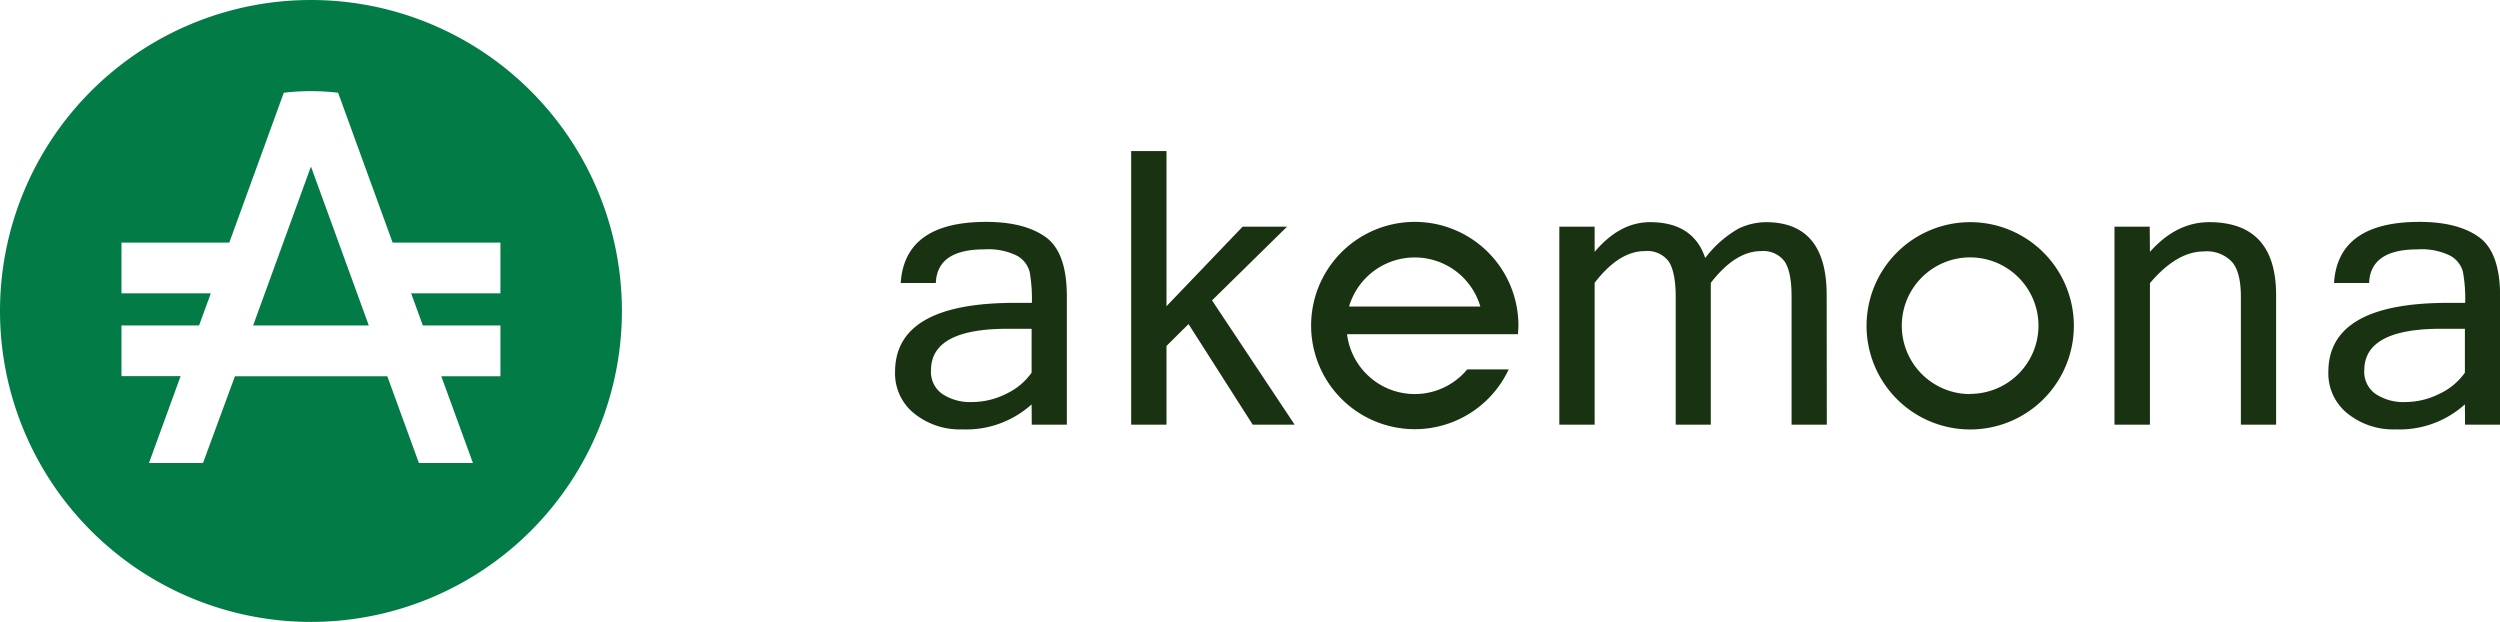<svg xmlns="http://www.w3.org/2000/svg" viewBox="0 0 361.79 90"><defs><style>.cls-1{fill:#027b46;}.cls-2{fill:#193312;}</style></defs><title>logo colorfull horz dark</title><g id="Шар_2" data-name="Шар 2"><g id="Export_Horz" data-name="Export/Horz"><g id="logo_colorfull_horz_dark" data-name="logo colorfull horz dark"><polygon class="cls-1" points="36.63 47.1 53.37 47.1 45 24.1 36.63 47.1"/><path class="cls-1" d="M45,0A45,45,0,1,0,90,45,45,45,0,0,0,45,0ZM72.42,42.45H59.5l1.69,4.65H72.42v7.35H63.86L68.44,67H60.62L56.05,54.45H34L29.38,67H21.56l4.58-12.57H17.58V47.1H28.81l1.7-4.65H17.58V35.11h15.6l7.89-21.69a33.69,33.69,0,0,1,7.86,0l7.89,21.69h15.6Z"/><path class="cls-2" d="M149.29,58.52a14.13,14.13,0,0,1-10,3.62,10.53,10.53,0,0,1-7-2.31,7.42,7.42,0,0,1-2.76-6q0-10,17.32-10h2.48a22.4,22.4,0,0,0-.32-4.47A3.76,3.76,0,0,0,147.16,37a9.35,9.35,0,0,0-4.73-.91q-6.81,0-7,4.86h-5.08q.57-8.84,12.37-8.84c3.67,0,6.54.73,8.59,2.19s3.08,4.32,3.08,8.59V61.46h-5.08Zm0-4.59V47.58h-3.48q-11.09,0-11.08,6A3.89,3.89,0,0,0,136.35,57a7.27,7.27,0,0,0,4.38,1.18A11,11,0,0,0,145.59,57,9.29,9.29,0,0,0,149.29,53.93Z"/><path class="cls-2" d="M187.36,61.46h-6.07L172,46.9l-3.19,3.16v11.4h-5.11V21.86h5.11V44.31L179.83,32.8h6.43L175.4,43.47Z"/><path class="cls-2" d="M212.33,53.46a9.87,9.87,0,0,1-17.39-5.1h24.74c0-.4.06-.8.06-1.21a15,15,0,1,0-1.41,6.31Zm-7.58-16.2a9.88,9.88,0,0,1,9.48,7.1h-19A9.9,9.9,0,0,1,204.75,37.26Z"/><path class="cls-2" d="M264.37,61.46h-5.1V42.93q0-3.57-1-5.08a3.83,3.83,0,0,0-3.43-1.51q-3.7,0-7.26,4.59V61.46h-5.08V42.93c0-2.38-.35-4.07-1-5.08A3.87,3.87,0,0,0,238,36.34c-2.46,0-4.88,1.53-7.23,4.59V61.46h-5.11V32.8h5.11v3.65q3.62-4.29,8-4.3,6.28,0,8,5.19a16,16,0,0,1,4.86-4.28,9.51,9.51,0,0,1,3.92-.91q8.81,0,8.8,10.57Z"/><path class="cls-2" d="M285.12,32.15a15,15,0,1,0,15,15A15,15,0,0,0,285.12,32.15Zm0,24.88A9.89,9.89,0,1,1,295,47.15,9.88,9.88,0,0,1,285.12,57Z"/><path class="cls-2" d="M311.13,36.45q3.81-4.29,8.56-4.3,9.71,0,9.7,10.57V61.46h-5.1V42.93q0-3.51-1.26-5a5,5,0,0,0-4.12-1.54q-3.89,0-7.78,4.59V61.46H306V32.8h5.1Z"/><path class="cls-2" d="M356.71,58.52a14.13,14.13,0,0,1-10,3.62,10.57,10.57,0,0,1-7-2.31,7.42,7.42,0,0,1-2.76-6q0-10,17.32-10h2.48a21.66,21.66,0,0,0-.32-4.47A3.76,3.76,0,0,0,354.58,37a9.35,9.35,0,0,0-4.73-.91q-6.81,0-7,4.86h-5.08q.57-8.84,12.37-8.84,5.52,0,8.59,2.19t3.08,8.59V61.46h-5.08Zm0-4.59V47.58h-3.48q-11.07,0-11.08,6A3.89,3.89,0,0,0,343.77,57a7.29,7.29,0,0,0,4.38,1.18A11,11,0,0,0,353,57,9.29,9.29,0,0,0,356.71,53.93Z"/></g></g></g></svg>